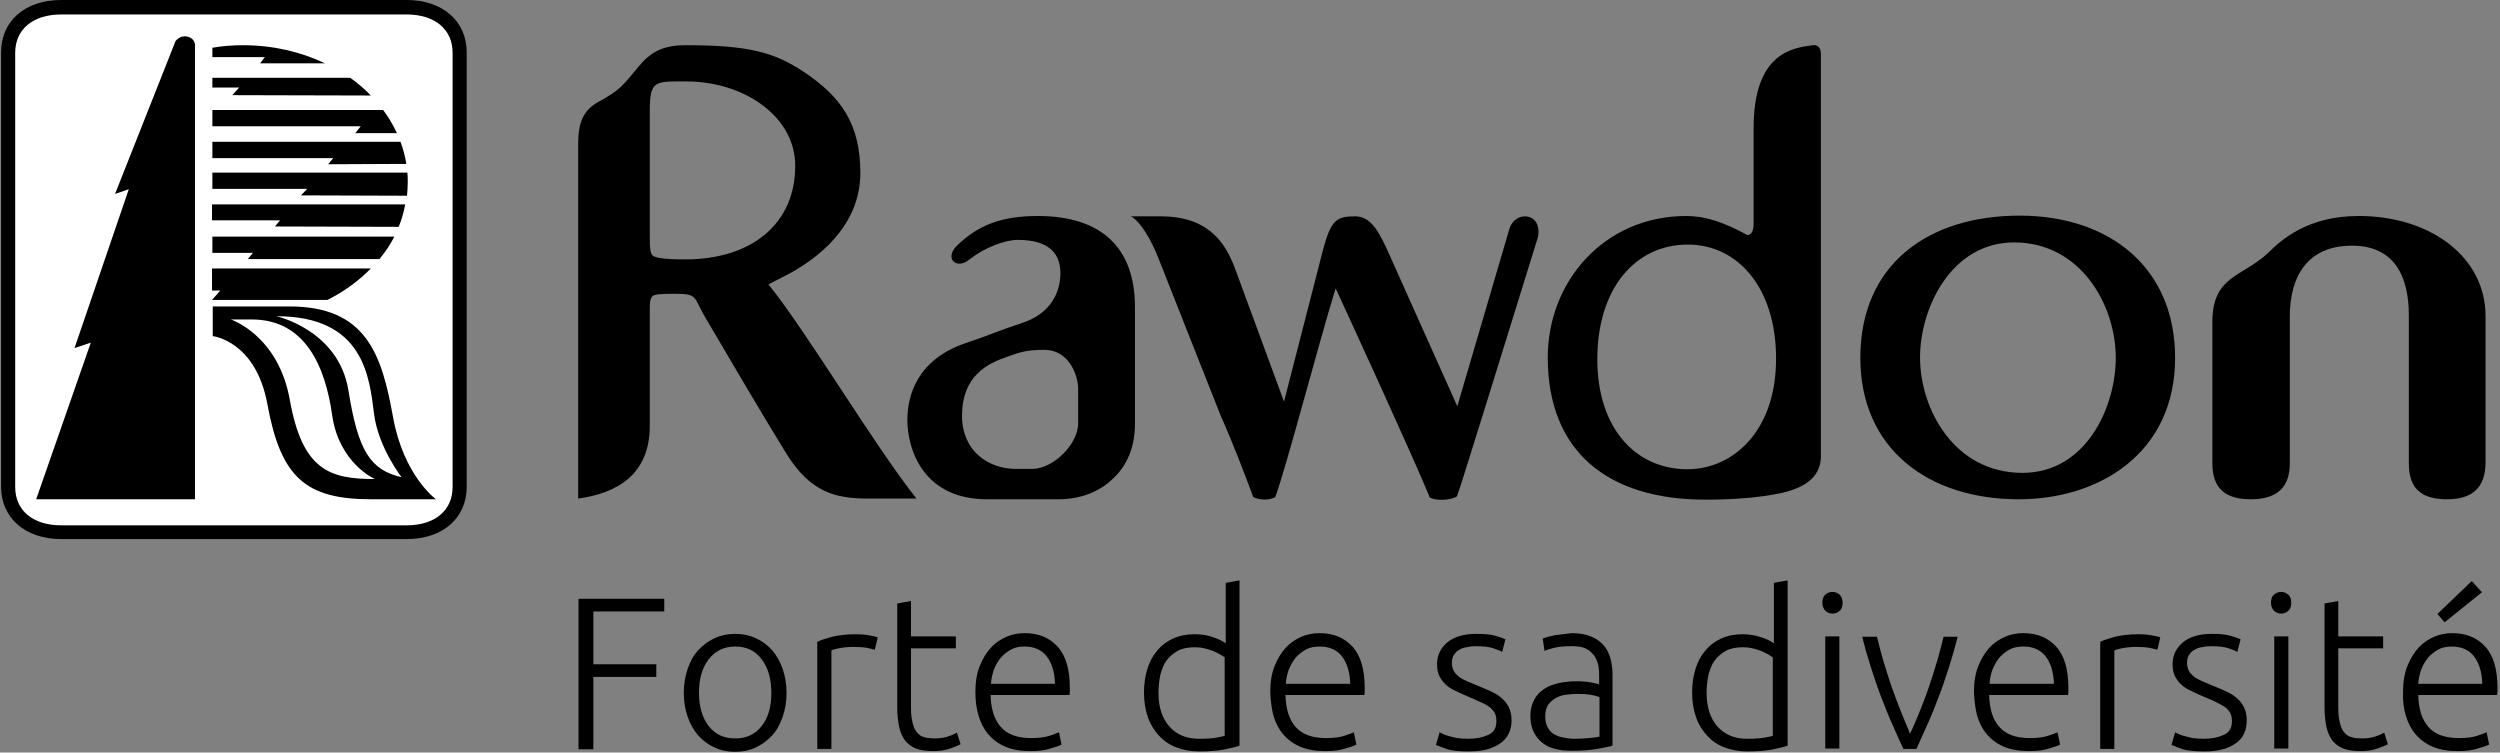 <svg width="691" height="208" viewBox="0 0 691 208" fill="none" xmlns="http://www.w3.org/2000/svg">
    <rect x="0" y="0" width="691" height="208" fill="#808080" stroke="none"/>
    <path d="M127 134.6C127 142.3 121.3 147.2 112.3 147.2H16.9C8 147.2 2.2 142.3 2.2 134.6V14.6C2.2 7 7.9 2 16.9 2H112.4C121.3 2 127.1 6.9 127.1 14.6V134.6H127Z" fill="white"/>
    <path d="M108.6 115.1C105.5 97.9 101.2 84.7 80 84.7C58.8 84.7 58.8 84.7 58.8 84.7V92.9C58.8 92.9 70.7 94.2 73.9 111.7C77.6 131.9 84.4 138 102.6 138H120.5C120.5 138 111.5 131.5 108.6 115.1ZM80.1 110.5C76.9 92.6 63.8 88.3 63.8 88.3H69.6C84.4 88.3 89.9 101.3 91.8 114.7C93.7 128.1 103.6 132.4 103.6 132.4C91.2 132.4 83.6 130.1 80.1 110.5ZM96.3 107.9C93.6 91.2 76.4 87.4 76.4 87.4C100.6 87.4 102.1 104.2 103.4 114.5C104.6 123.7 111 131.9 111 131.9C102.4 129.9 99 124.8 96.3 107.9Z" fill="black"/>
    <path d="M10 138H53.9V12.3C53.9 12.3 53.8 10.5 51.7 10.1C49.6 9.7 48.5 11.4 48.5 11.4L31.8 53.6L35.6 52.3L20.6 96.2L25.1 94.7L10 138Z" fill="black"/>
    <path d="M90.5 82.9C95.1 80.6 99.2 77.6 102.5 74.2H58.6V80.3H60.9L58.6 82.9H90.5Z" fill="black"/>
    <path d="M104.9 71.6C106.5 69.6 107.9 67.6 109 65.4H58.7V69.9H69.9L68.5 71.6H104.9Z" fill="black"/>
    <path d="M110.2 62.7C111 60.7 111.6 58.7 112 56.5H58.6V60.9H77.4L76 62.6L110.2 62.7Z" fill="black"/>
    <path d="M112.5 54.1C112.6 52.9 112.7 51.6 112.7 50.3C112.7 49.4 112.7 48.6 112.6 47.7H58.7V52.2H84.9L83.2 54L112.5 54.1Z" fill="black"/>
    <path d="M112.3 45.3C112 43.2 111.4 41.1 110.7 39.2H58.7V43.7H92.1L90.7 45.4L112.3 45.3Z" fill="black"/>
    <path d="M109.7 36.8C108.7 34.6 107.4 32.4 105.9 30.4H58.7V34.9H99.7L98.2 36.8H109.7Z" fill="black"/>
    <path d="M102.5 26.4C100.8 24.6 98.9 23 96.8 21.5H58.7V24.2H66.1L64.2 26.3L102.5 26.4Z" fill="black"/>
    <path d="M89.8 17.5C83.1 14.3 75.4 12.5 67.2 12.5C64.3 12.5 61.5 12.7 58.7 13.2V15.8H73.2L71.9 17.5H89.8Z" fill="black"/>
    <path d="M409.9 114.5C402.9 136.7 404.9 130.7 402.7 137.2C401 138.3 396.9 138.5 395.2 137.5C389.8 124.5 373.9 90 369.5 80.4C369.4 80.1 369.1 79.9 369.2 79.6C364.3 95.5 355.8 128.2 352.5 137.4C350.8 138.3 348.3 138.3 346.4 137.4C344.7 132.8 340.9 122.7 337.4 114.9L320.2 71.4C318.2 66.3 315.3 61.3 312.6 59.8H320.9C335.1 59.8 339 68.5 341.1 73.5L354.9 111L365.8 68.6C368 60.6 369.6 59.8 374.6 59.8C378.9 59.8 381.2 63.9 384.3 71L402.8 112.3L417.3 62.9C418.2 60.7 419.9 59.8 421.5 59.8C423.8 59.8 425.8 61.7 425.1 65.5L409.9 114.5Z" fill="black"/>
    <path d="M558 138C533 138 514.2 124.1 514.2 98.9C514.2 73.1 532.9 59.6 558.2 59.6C582.9 59.6 601.2 73.8 601.2 98.9C601.2 125.3 580.2 138 558 138ZM556.7 67C539.3 67 530.7 85.2 530.7 98.8C530.7 113 540.1 130.7 559 130.7C576.6 130.7 584.8 112.5 584.8 98.9C584.8 84.2 575 67 556.7 67Z" fill="black"/>
    <path d="M501.1 12.5C495.7 13.2 484.7 14.4 484.7 35.4V61.6C484.7 64 484.1 64.8 483 65C476.5 61.4 471.3 59.7 466.1 59.7C443.4 59.7 427.8 77.8 427.8 98.8C427.8 124.8 444.4 138.1 471.3 138.1C478.4 138.1 485.7 137.7 492.7 136.2C498.1 134.9 503.3 132.3 503.3 126.1V14.6C503.2 14 503 12.3 501.1 12.5ZM466.4 129.7C452.2 129.7 441.5 118.5 441.5 99.3C441.5 79.6 452.1 67.6 466.5 67.6C480.6 67.6 490.9 79.9 490.9 99C491 119.1 479 129.7 466.4 129.7Z" fill="black"/>
    <path d="M307.5 132.4C303.8 136 298.5 138 292.6 138H272.8C255.6 138 250.8 124.8 250.8 116C250.8 109.2 253.6 99.3 267 94.8C273.9 92.5 275.4 91.6 282.7 89.2C290.5 86.6 293.1 80.7 293.1 75.5C293.1 70.2 290.1 66.3 281.3 66.3C277.8 66.3 272.2 68.4 268.1 71.6C264.4 74.8 260.8 71.4 264.6 67.8C270.4 62.2 276.9 59.7 286.8 59.7C304.3 59.7 313.7 68.3 313.7 84.9V117.2C313.7 123.6 311.5 128.8 307.5 132.4ZM298 107.6C298 103.3 295.2 96.7 288.7 96.7C283.8 96.7 282 97.3 278.4 98.6C272.8 100.5 265.9 104 265.9 114.9C265.9 124.7 273.2 129.6 280.8 129.6H285.3C291.1 129.6 298 122.8 298 117V107.6V107.6Z" fill="black"/>
    <path d="M676.4 138C669.3 138 665.8 135.1 665.8 128.1V87.1C665.8 76.8 662.1 67.9 650.1 67.9C637.8 67.9 632.9 76.4 632.9 87.5V128.1C632.9 134.7 629.4 138 622.1 138C615.2 138 611.5 135.1 611.5 128.1V89C611.5 76.2 619.7 76.6 626.8 70C630.7 66.1 638 59.7 651.9 59.7C672.1 59.7 687 71.3 687 87.3V128.1C686.9 134.7 683.4 138 676.4 138Z" fill="black"/>
    <path d="M239.9 137.8C230.9 137.8 224 136.1 217.3 125.3C210.5 114.3 201.1 98.2 194.8 87.5C191.5 81.8 193 81.2 186 81.2C182.2 81.2 181 81.4 180.4 81.8C180 82.2 179.6 82.7 179.6 85.3V117.7C179.6 131 170.8 136.3 159.8 137.8V41C159.8 36 160 31.5 164.8 28.5C171.6 24.8 172 23.8 176.6 18.3C180 14.2 183.4 12.5 189.6 12.5C206.8 12.5 214 14.4 222.2 19.9C232.6 26.8 237.8 34.4 237.8 47.8C237.8 60.8 228.6 69.8 218.6 75.4C217.8 75.8 214.4 77.6 212.4 78.6C223.2 92 241.5 122.9 253.3 137.8H239.9V137.8ZM189.6 22.5C180.9 22.5 179.6 22.2 179.6 30.8V65.9C179.6 68.8 179.8 70 180.3 70.5C180.8 71.2 183.2 71.7 189.4 71.7C207.7 71.7 219.8 61.9 219.8 45.9C219.9 32.4 205.9 22.5 189.6 22.5Z" fill="black"/>
    <path d="M683.2 160.6L673.7 169.7L675.7 172L686 163.7L683.2 160.6ZM668.4 189C668.5 187.6 668.8 186.3 669.2 185.1C669.7 183.9 670.3 182.8 671.1 181.8C671.9 180.9 672.9 180.1 674 179.5C675.1 178.9 676.4 178.7 677.7 178.7C680.3 178.7 682.4 179.6 683.8 181.4C685.2 183.2 686 185.7 686.1 189H668.4ZM665 197.9C665.6 199.9 666.5 201.6 667.7 203C668.9 204.4 670.5 205.6 672.4 206.4C674.3 207.2 676.6 207.6 679.4 207.6C681.5 207.6 683.3 207.4 684.8 206.9C686.3 206.5 687.4 206.1 688 205.8L687.3 202.4C686.7 202.7 685.8 203 684.6 203.4C683.4 203.8 681.7 204 679.6 204C675.8 204 673 203 671.2 200.9C669.4 198.9 668.5 195.9 668.4 192.1H690.2C690.2 191.8 690.3 191.5 690.3 191.2C690.3 190.9 690.3 190.6 690.3 190.2C690.3 185 689.2 181.2 686.9 178.7C684.6 176.2 681.6 175 677.8 175C676.1 175 674.4 175.3 672.8 176C671.2 176.7 669.7 177.7 668.5 179C667.3 180.3 666.2 182.1 665.4 184.1C664.6 186.1 664.2 188.5 664.2 191.2C664.1 193.8 664.4 196 665 197.9ZM646.4 166.1L642.5 166.8V195.4C642.5 197.5 642.7 199.3 643 200.8C643.3 202.3 643.9 203.6 644.6 204.6C645.4 205.6 646.4 206.4 647.7 206.9C649 207.4 650.6 207.6 652.5 207.6C654.1 207.6 655.7 207.4 657.1 206.9C658.5 206.4 659.5 206 660 205.7L659 202.5C658.4 202.8 657.7 203.2 656.7 203.5C655.7 203.9 654.4 204.1 652.7 204.1C651.7 204.1 650.9 204 650.1 203.8C649.3 203.6 648.6 203.2 648.1 202.6C647.5 202 647.1 201.2 646.8 200C646.5 198.9 646.3 197.5 646.3 195.7V179.2H658.7V175.9H646.3V166.1H646.4ZM632.5 164.4C631.9 163.9 631.3 163.6 630.5 163.6C629.7 163.6 629 163.9 628.5 164.4C627.9 164.9 627.7 165.7 627.7 166.6C627.7 167.5 628 168.2 628.5 168.8C629.1 169.3 629.7 169.6 630.5 169.6C631.3 169.6 632 169.3 632.5 168.8C633.1 168.3 633.3 167.5 633.3 166.6C633.3 165.7 633.1 164.9 632.5 164.4ZM632.5 175.9H628.6V206.9H632.5V175.9ZM606 204C605.1 203.8 604.3 203.6 603.6 203.4C602.9 203.2 602.4 203 602 202.8C601.6 202.6 601.3 202.5 601.2 202.4L600.2 205.9C600.7 206.1 601.6 206.5 603.1 207C604.5 207.5 606.6 207.7 609.3 207.7C612.9 207.7 615.8 207 617.9 205.5C620 204.1 621 201.9 621 199.1C621 197.6 620.7 196.4 620.2 195.4C619.7 194.4 619 193.6 618.2 192.9C617.4 192.2 616.4 191.6 615.3 191.1C614.2 190.6 613.1 190.1 611.8 189.6C610.6 189.1 609.6 188.7 608.7 188.3C607.8 187.9 607 187.5 606.4 187C605.8 186.5 605.3 186 605 185.4C604.7 184.8 604.5 184.1 604.5 183.2C604.5 182.3 604.7 181.6 605 181.1C605.4 180.5 605.8 180 606.4 179.7C607 179.3 607.7 179 608.5 178.9C609.3 178.7 610.1 178.6 611 178.6C613.2 178.6 614.9 178.8 616 179.2C617.1 179.6 618 179.9 618.4 180.2L619.3 176.7C618.7 176.4 617.8 176.1 616.4 175.7C615 175.3 613.3 175.2 611.2 175.2C607.9 175.2 605.3 176 603.4 177.5C601.5 179.1 600.5 181.1 600.5 183.6C600.5 184.9 600.7 186 601.2 187C601.7 187.9 602.3 188.7 603.1 189.4C603.9 190.1 604.8 190.6 605.9 191.1C606.9 191.6 608 192.1 609.2 192.6C610.6 193.2 611.9 193.7 612.8 194.2C613.7 194.7 614.6 195.1 615.2 195.6C615.8 196.1 616.2 196.6 616.5 197.2C616.8 197.8 616.9 198.5 616.9 199.4C616.9 201.2 616.2 202.4 614.7 203.1C613.2 203.8 611.4 204.2 609.1 204.2C608 204.2 606.9 204.1 606 204ZM584.6 176C582.8 176.5 581.5 176.9 580.5 177.4V207H584.4V179.8C584.7 179.6 585.4 179.4 586.4 179.2C587.4 179 588.8 178.8 590.4 178.8C592 178.8 593.3 178.9 594.3 179.1C595.3 179.3 595.9 179.5 596.3 179.6L597.1 176.2C596.7 176 595.9 175.8 594.7 175.6C593.6 175.4 592.3 175.3 591.1 175.3C588.5 175.3 586.3 175.6 584.6 176ZM549.9 189C550 187.6 550.3 186.3 550.7 185.1C551.2 183.9 551.8 182.8 552.6 181.8C553.4 180.9 554.4 180.1 555.5 179.5C556.6 178.9 557.9 178.7 559.3 178.7C561.9 178.7 564 179.6 565.4 181.4C566.8 183.2 567.6 185.7 567.7 189H549.9ZM546.5 197.9C547.1 199.9 548 201.6 549.2 203C550.4 204.4 552 205.6 553.9 206.4C555.8 207.2 558.1 207.6 560.9 207.6C563 207.6 564.8 207.4 566.3 206.9C567.8 206.5 568.9 206.1 569.4 205.8L568.7 202.4C568.1 202.7 567.2 203 566 203.4C564.8 203.8 563.1 204 561 204C557.2 204 554.4 203 552.6 200.9C550.8 198.9 549.9 195.9 549.8 192.1H571.6C571.6 191.8 571.7 191.5 571.7 191.2C571.7 190.9 571.7 190.6 571.7 190.2C571.7 185 570.6 181.2 568.3 178.7C566 176.2 563 175 559.2 175C557.5 175 555.8 175.3 554.2 176C552.6 176.7 551.1 177.7 549.9 179C548.7 180.3 547.6 182.1 546.8 184.1C546 186.1 545.6 188.5 545.6 191.2C545.7 193.8 546 196 546.5 197.9ZM525.5 196.9C524.6 194.7 523.8 192.4 522.9 190C522.1 187.6 521.3 185.2 520.6 182.8C519.9 180.4 519.3 178.1 518.8 176H514.7C515.4 178.8 516.2 181.6 517.1 184.4C518 187.2 518.9 189.9 519.9 192.5C520.9 195.1 521.9 197.7 523 200.1C524 202.5 525.1 204.8 526.1 207H529.7C530.7 204.8 531.7 202.5 532.8 200.1C533.9 197.7 534.9 195.1 535.9 192.5C536.9 189.9 537.8 187.2 538.7 184.4C539.6 181.6 540.4 178.8 541.1 176H537.2C536.7 178.1 536.1 180.4 535.4 182.8C534.7 185.2 533.9 187.6 533.1 190C532.3 192.4 531.4 194.7 530.5 196.9C529.6 199.1 528.8 201.1 527.9 202.8C527.3 201.1 526.4 199.1 525.5 196.9ZM508.5 164.4C507.9 163.9 507.3 163.6 506.5 163.6C505.7 163.6 505 163.9 504.5 164.4C503.9 164.9 503.7 165.7 503.7 166.6C503.7 167.5 504 168.2 504.5 168.8C505.1 169.3 505.7 169.6 506.5 169.6C507.3 169.6 508 169.3 508.5 168.8C509.1 168.3 509.3 167.5 509.3 166.6C509.3 165.7 509 164.9 508.5 164.4ZM508.4 175.9H504.5V206.9H508.4V175.9ZM490.3 203.3C489.7 203.5 488.8 203.7 487.6 203.9C486.4 204.1 484.9 204.2 482.9 204.2C479.5 204.2 476.8 203.1 474.8 200.9C472.8 198.7 471.7 195.6 471.7 191.5C471.7 189.8 471.9 188.1 472.2 186.6C472.6 185.1 473.1 183.7 473.9 182.6C474.7 181.5 475.8 180.6 477 179.9C478.3 179.2 479.9 178.9 481.8 178.9C482.7 178.9 483.6 179 484.4 179.2C485.2 179.4 486 179.6 486.7 179.9C487.4 180.2 488 180.5 488.6 180.8C489.1 181.1 489.6 181.4 490 181.7V203.3H490.3ZM494.2 160.4L490.3 161.1V177.8C489.6 177.3 488.5 176.7 487 176.2C485.5 175.7 483.7 175.3 481.7 175.3C479.5 175.3 477.5 175.7 475.7 176.5C474 177.3 472.5 178.4 471.3 179.9C470.1 181.3 469.2 183 468.6 185C468 187 467.7 189.1 467.7 191.5C467.7 194 468.1 196.3 468.8 198.3C469.5 200.3 470.6 202 471.9 203.4C473.2 204.8 474.8 205.9 476.7 206.6C478.6 207.3 480.6 207.7 482.9 207.7C485.7 207.7 487.9 207.5 489.7 207.2C491.5 206.8 493 206.5 494.1 206.1V160.4H494.2ZM429.6 175.6C428.2 175.9 427.1 176.2 426.4 176.5L426.9 179.9C427.4 179.7 428.2 179.4 429.4 179.1C430.5 178.8 432.2 178.6 434.5 178.6C436.1 178.6 437.4 178.8 438.4 179.3C439.4 179.8 440.1 180.5 440.7 181.3C441.2 182.1 441.6 183 441.8 184.1C442 185.2 442 186.2 442 187.3V189.2C441.8 189.1 441.5 189 441.1 188.9C440.7 188.8 440.2 188.7 439.6 188.6C439 188.5 438.4 188.4 437.8 188.4C437.2 188.3 436.6 188.3 436 188.3C434.1 188.3 432.4 188.5 430.8 188.8C429.2 189.2 427.8 189.7 426.7 190.5C425.5 191.3 424.6 192.3 424 193.5C423.4 194.7 423 196.1 423 197.8C423 199.6 423.3 201 423.9 202.3C424.5 203.5 425.3 204.5 426.3 205.3C427.3 206.1 428.5 206.7 429.9 207C431.3 207.4 432.8 207.5 434.4 207.5C435.7 207.5 436.9 207.5 438.1 207.4C439.3 207.3 440.4 207.2 441.4 207C442.4 206.8 443.3 206.7 444 206.5C444.8 206.4 445.3 206.2 445.7 206.1V186.5C445.7 184.9 445.5 183.3 445.1 181.9C444.7 180.5 444.1 179.3 443.2 178.3C442.3 177.3 441.2 176.5 439.7 175.9C438.3 175.3 436.5 175 434.5 175C432.7 175.2 431 175.4 429.6 175.6ZM431.8 203.8C430.8 203.6 430 203.2 429.3 202.8C428.6 202.3 428.1 201.7 427.7 200.9C427.3 200.1 427.1 199.1 427.1 198C427.1 196.7 427.4 195.6 427.9 194.8C428.5 194 429.2 193.4 430.1 192.9C431 192.4 431.9 192.1 433 192C434 191.9 435 191.8 436 191.8C437.7 191.8 439 191.9 440 192.1C441 192.3 441.7 192.5 442.1 192.7V203.6C441.3 203.8 440.3 203.9 439.2 204C438.1 204.1 436.7 204.2 435.2 204.2C433.8 204.2 432.7 204 431.8 203.8ZM402.7 204C401.8 203.8 400.9 203.6 400.3 203.4C399.6 203.2 399.1 203 398.7 202.8C398.3 202.6 398 202.5 397.9 202.4L396.9 205.9C397.4 206.1 398.3 206.5 399.8 207C401.2 207.5 403.3 207.7 406 207.7C409.6 207.7 412.5 207 414.6 205.5C416.7 204.1 417.8 201.9 417.8 199.1C417.8 197.6 417.5 196.4 417 195.4C416.5 194.4 415.8 193.6 415 192.9C414.2 192.2 413.2 191.6 412.1 191.1C411 190.6 409.9 190.1 408.6 189.6C407.4 189.1 406.4 188.7 405.5 188.3C404.6 187.9 403.8 187.5 403.2 187C402.6 186.5 402.1 186 401.8 185.4C401.5 184.8 401.3 184.1 401.3 183.2C401.3 182.3 401.5 181.6 401.8 181.1C402.2 180.5 402.6 180 403.2 179.7C403.8 179.3 404.5 179 405.3 178.9C406.1 178.7 406.9 178.6 407.8 178.6C410 178.6 411.7 178.8 412.8 179.2C413.9 179.6 414.8 179.9 415.2 180.2L416.1 176.7C415.5 176.4 414.6 176.1 413.2 175.7C411.8 175.3 410.1 175.2 407.9 175.2C404.6 175.2 402 176 400.1 177.5C398.2 179.1 397.2 181.1 397.2 183.6C397.2 184.9 397.4 186 397.9 187C398.4 187.9 399 188.7 399.8 189.4C400.6 190.1 401.5 190.6 402.6 191.1C403.7 191.6 404.7 192.1 405.9 192.6C407.3 193.2 408.5 193.7 409.5 194.2C410.5 194.6 411.3 195.1 411.9 195.6C412.5 196.1 412.9 196.6 413.2 197.2C413.5 197.8 413.6 198.5 413.6 199.4C413.6 201.2 412.9 202.4 411.4 203.1C409.9 203.8 408.1 204.2 405.8 204.2C404.7 204.2 403.6 204.1 402.7 204ZM355.4 189C355.5 187.6 355.8 186.3 356.2 185.1C356.7 183.9 357.3 182.8 358.1 181.8C358.9 180.9 359.9 180.1 361 179.5C362.1 178.9 363.4 178.7 364.8 178.7C367.4 178.7 369.5 179.6 370.9 181.4C372.3 183.2 373.1 185.7 373.2 189H355.4ZM352 197.9C352.6 199.9 353.5 201.6 354.7 203C355.9 204.4 357.5 205.6 359.4 206.4C361.3 207.2 363.6 207.6 366.4 207.6C368.5 207.6 370.3 207.4 371.8 206.9C373.3 206.5 374.4 206.1 374.9 205.8L374.2 202.4C373.6 202.7 372.7 203 371.5 203.4C370.3 203.8 368.6 204 366.5 204C362.7 204 359.9 203 358.1 200.9C356.3 198.9 355.4 195.9 355.3 192.1H377.1C377.1 191.8 377.2 191.5 377.2 191.2C377.2 190.9 377.2 190.6 377.2 190.2C377.2 185 376.1 181.2 373.8 178.7C371.5 176.2 368.5 175 364.7 175C363 175 361.3 175.3 359.7 176C358.1 176.7 356.6 177.7 355.4 179C354.2 180.3 353.1 182.1 352.3 184.1C351.5 186.1 351.1 188.5 351.1 191.2C351.2 193.8 351.5 196 352 197.9ZM338.8 203.3C338.2 203.5 337.3 203.7 336.1 203.9C334.9 204.1 333.4 204.2 331.4 204.2C328 204.2 325.3 203.1 323.3 200.9C321.3 198.7 320.2 195.6 320.2 191.5C320.2 189.8 320.4 188.1 320.7 186.6C321.1 185.1 321.6 183.7 322.4 182.6C323.2 181.5 324.3 180.6 325.5 179.9C326.8 179.2 328.4 178.9 330.3 178.9C331.2 178.9 332.1 179 332.9 179.2C333.7 179.4 334.5 179.6 335.2 179.9C335.9 180.2 336.6 180.5 337.1 180.8C337.6 181.1 338.1 181.4 338.5 181.7V203.3H338.8ZM342.7 160.4L338.8 161.1V177.8C338.1 177.3 337 176.7 335.5 176.2C334 175.6 332.2 175.3 330.2 175.3C328 175.3 326 175.7 324.2 176.5C322.5 177.3 321 178.4 319.8 179.9C318.6 181.3 317.7 183 317.1 185C316.5 187 316.2 189.1 316.2 191.5C316.2 194 316.6 196.3 317.3 198.3C318 200.3 319.1 202 320.4 203.4C321.7 204.8 323.3 205.9 325.2 206.6C327.1 207.3 329.1 207.7 331.4 207.7C334.2 207.7 336.4 207.5 338.2 207.2C340 206.8 341.5 206.5 342.6 206.1V160.4H342.7ZM273.9 189C274 187.6 274.3 186.3 274.7 185.1C275.2 183.9 275.8 182.8 276.6 181.8C277.4 180.9 278.4 180.1 279.5 179.5C280.6 178.9 281.9 178.7 283.2 178.7C285.8 178.7 287.9 179.6 289.3 181.4C290.7 183.2 291.5 185.7 291.6 189H273.9ZM270.5 197.9C271.1 199.9 272 201.6 273.2 203C274.4 204.4 276 205.6 277.9 206.4C279.8 207.2 282.1 207.6 284.9 207.6C287 207.6 288.8 207.4 290.3 206.9C291.8 206.5 292.9 206.1 293.4 205.8L292.7 202.4C292.1 202.7 291.2 203 290 203.4C288.8 203.8 287.1 204 285 204C281.2 204 278.4 203 276.6 200.9C274.8 198.9 273.9 195.9 273.8 192.1H295.6C295.6 191.8 295.7 191.5 295.7 191.2C295.7 190.9 295.7 190.6 295.7 190.2C295.7 185 294.6 181.2 292.3 178.7C290 176.2 287 175 283.2 175C281.5 175 279.8 175.3 278.2 176C276.6 176.7 275.1 177.7 273.9 179C272.6 180.4 271.6 182.1 270.8 184.1C270 186.1 269.6 188.5 269.6 191.2C269.6 193.8 269.9 196 270.5 197.9ZM251.9 166.1L248 166.8V195.4C248 197.5 248.2 199.3 248.5 200.8C248.8 202.3 249.4 203.6 250.1 204.6C250.9 205.6 251.9 206.4 253.2 206.9C254.5 207.4 256.1 207.6 258 207.6C259.6 207.6 261.2 207.4 262.6 206.9C264 206.4 265 206 265.5 205.7L264.5 202.5C263.9 202.8 263.2 203.2 262.2 203.5C261.2 203.9 259.9 204.1 258.2 204.1C257.2 204.1 256.4 204 255.6 203.8C254.8 203.6 254.1 203.2 253.6 202.6C253 202 252.6 201.2 252.3 200C252 198.9 251.8 197.5 251.8 195.7V179.2H264.2V175.9H251.8V166.1H251.9ZM230 176C228.2 176.5 226.9 176.9 225.9 177.4V207H229.8V179.8C230.1 179.6 230.8 179.4 231.8 179.2C232.8 179 234.2 178.8 235.9 178.8C237.5 178.8 238.8 178.9 239.8 179.1C240.8 179.3 241.4 179.5 241.8 179.6L242.6 176.2C242.2 176 241.4 175.8 240.2 175.6C239.1 175.4 237.8 175.3 236.6 175.3C233.9 175.3 231.7 175.6 230 176ZM210.5 200.7C208.7 203 206.3 204.1 203.2 204.1C200.1 204.1 197.7 203 195.9 200.7C194.1 198.4 193.2 195.3 193.2 191.5C193.2 187.6 194.1 184.5 195.9 182.2C197.7 179.9 200.1 178.7 203.2 178.7C206.3 178.7 208.7 179.8 210.5 182.2C212.3 184.5 213.2 187.6 213.2 191.5C213.2 195.4 212.3 198.5 210.5 200.7ZM216.3 184.8C215.6 182.8 214.6 181.1 213.4 179.7C212.1 178.3 210.7 177.2 208.9 176.4C207.2 175.6 205.3 175.2 203.2 175.2C201.1 175.2 199.2 175.6 197.5 176.4C195.8 177.2 194.3 178.3 193 179.7C191.7 181.1 190.8 182.8 190.1 184.8C189.4 186.8 189 189 189 191.5C189 194 189.4 196.2 190.1 198.2C190.8 200.2 191.8 201.9 193 203.3C194.3 204.7 195.7 205.8 197.5 206.6C199.2 207.4 201.1 207.8 203.2 207.8C205.3 207.8 207.2 207.4 208.9 206.6C210.6 205.8 212.1 204.7 213.4 203.3C214.7 201.9 215.6 200.2 216.3 198.2C217 196.2 217.4 194 217.4 191.5C217.4 189 217 186.8 216.3 184.8ZM164 207V187.1H181.4V183.6H164V169H183.6V165.5H159.9V207.1H164V207Z" fill="black"/>
    <path d="M16.9 0C6.9 0 0.3 5.8 0.3 14.5V134.5C0.3 143.2 7 149 16.9 149H112.4C122.4 149 129 143.2 129 134.5V14.5C129 5.8 122.3 0 112.4 0H16.9V0ZM4.2 134.6V14.6C4.2 8.1 9.1 4 16.9 4H112.4C120.2 4 125.1 8.1 125.1 14.6V134.6C125.1 141.1 120.2 145.2 112.4 145.2H16.9C9.1 145.2 4.2 141.1 4.2 134.6Z" fill="black"/>
</svg>
